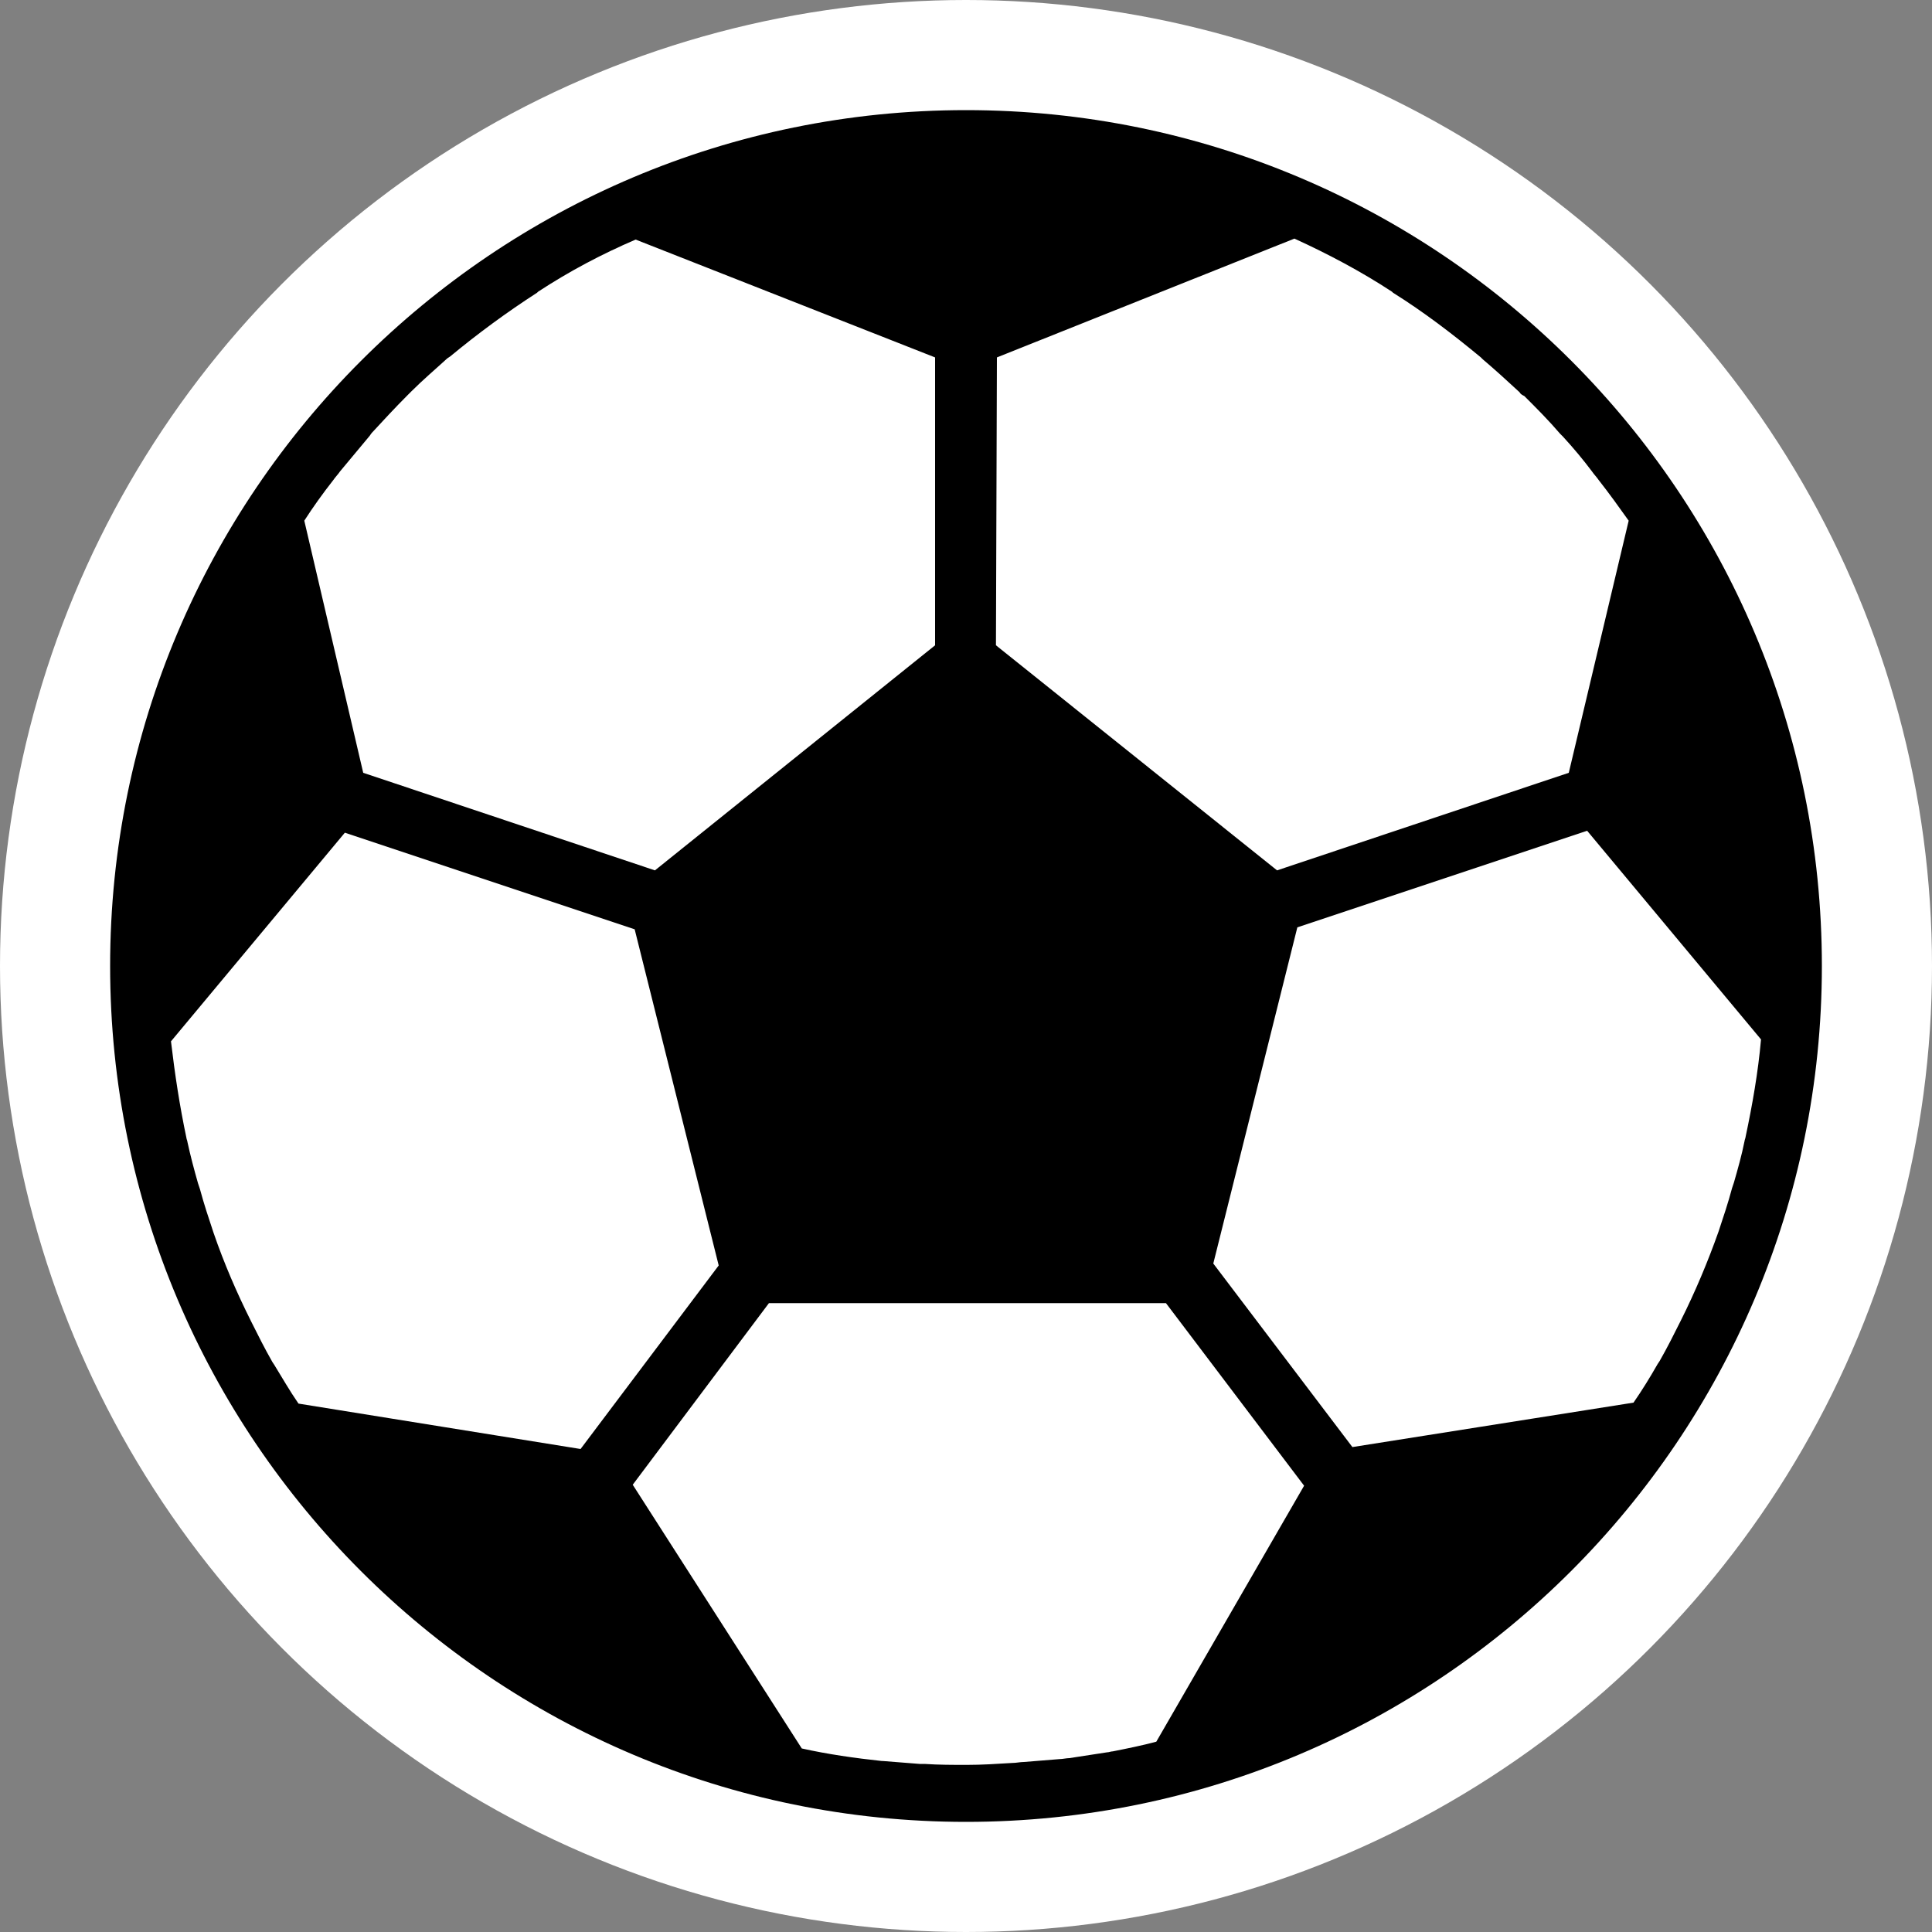 <?xml version="1.0" encoding="utf-8"?>
<!-- Generator: Adobe Illustrator 25.4.1, SVG Export Plug-In . SVG Version: 6.00 Build 0)  -->
<svg version="1.1" id="Laag_1" xmlns="http://www.w3.org/2000/svg" xmlns:xlink="http://www.w3.org/1999/xlink" x="0px" y="0px"
	 viewBox="0 0 200 200" style="enable-background:new 0 0 200 200;" xml:space="preserve">
<rect x="0" y="0" width="200" height="200" fill="#808080" stroke="none"/>
<style type="text/css">
	.st0{fill:#FFFFFF;}
</style>
<g id="Laag_1-2">
	<circle class="st0" cx="100" cy="100" r="100"/>
	<path d="M100,11.4c-48.9,0-88.6,39.7-88.6,88.6s39.7,88.6,88.6,88.6s88.6-39.7,88.6-88.6C188.6,51.1,149,11.4,100,11.4
		C100,11.4,100,11.4,100,11.4z M103.2,37L134,24.7c3.5,1.6,6.9,3.4,10.1,5.5l0.1,0.1c3.2,2,6.2,4.3,9.1,6.7l0.2,0.2
		c1.3,1.1,2.5,2.2,3.8,3.4c0.1,0.2,0.3,0.3,0.5,0.4c1.3,1.3,2.5,2.5,3.7,3.9l0.3,0.3c1.1,1.2,2.1,2.4,3,3.6c0.2,0.3,0.5,0.6,0.7,0.9
		c1.1,1.4,2.1,2.8,3.1,4.2L162.4,80l-30.2,10.1l-29.1-23.3L103.2,37z M34.5,49.7c0.2-0.3,0.5-0.6,0.7-0.9l3-3.6
		c0.1-0.1,0.2-0.3,0.3-0.4c1.2-1.3,2.4-2.6,3.7-3.9l0.4-0.4c1.2-1.2,2.5-2.3,3.7-3.4l0.3-0.2c2.9-2.4,5.9-4.6,9-6.6l0.1-0.1
		c3.2-2.1,6.6-3.9,10.1-5.4l31,12.2v29.8l-29,23.3L37.6,80l-6.1-26.1C32.4,52.5,33.4,51.1,34.5,49.7z M30.9,145.3
		c-0.9-1.3-1.7-2.7-2.5-4l-0.2-0.3c-0.8-1.4-1.5-2.8-2.2-4.2l0,0c-1.5-3-2.8-6-3.9-9.2l0,0c-0.5-1.5-1-3-1.4-4.5l-0.2-0.6
		c-0.4-1.4-0.8-2.9-1.1-4.3c0-0.1-0.1-0.3-0.1-0.4c-0.7-3.3-1.2-6.6-1.6-10l18-21.6l30,10l8.7,34.8l-14.3,19L30.9,145.3z
		 M119.7,180.3c-1.5,0.4-3,0.7-4.5,1c-0.2,0-0.4,0.1-0.6,0.1l-3.9,0.6c-0.3,0-0.7,0.1-1,0.1l-3.7,0.3c-0.4,0-0.8,0.1-1.2,0.1
		c-1.6,0.1-3.2,0.2-4.7,0.2s-2.9,0-4.4-0.1h-0.5l-3.8-0.3h-0.1c-2.8-0.3-5.6-0.7-8.3-1.3l-17.5-27.3l14.1-18.8h41.1l14.3,18.9
		L119.7,180.3z M180.7,117.7c0,0.1-0.1,0.3-0.1,0.4c-0.3,1.5-0.7,2.9-1.1,4.3l-0.2,0.6c-0.4,1.5-0.9,3-1.4,4.5l0,0
		c-1.1,3.1-2.4,6.2-3.9,9.2l0,0c-0.7,1.4-1.4,2.8-2.2,4.2l-0.2,0.3c-0.8,1.4-1.6,2.7-2.5,4l-29.1,4.6l-14.4-19l8.7-34.8l30-10
		l18,21.6C182,111,181.4,114.4,180.7,117.7L180.7,117.7z"/>
</g>
</svg>
